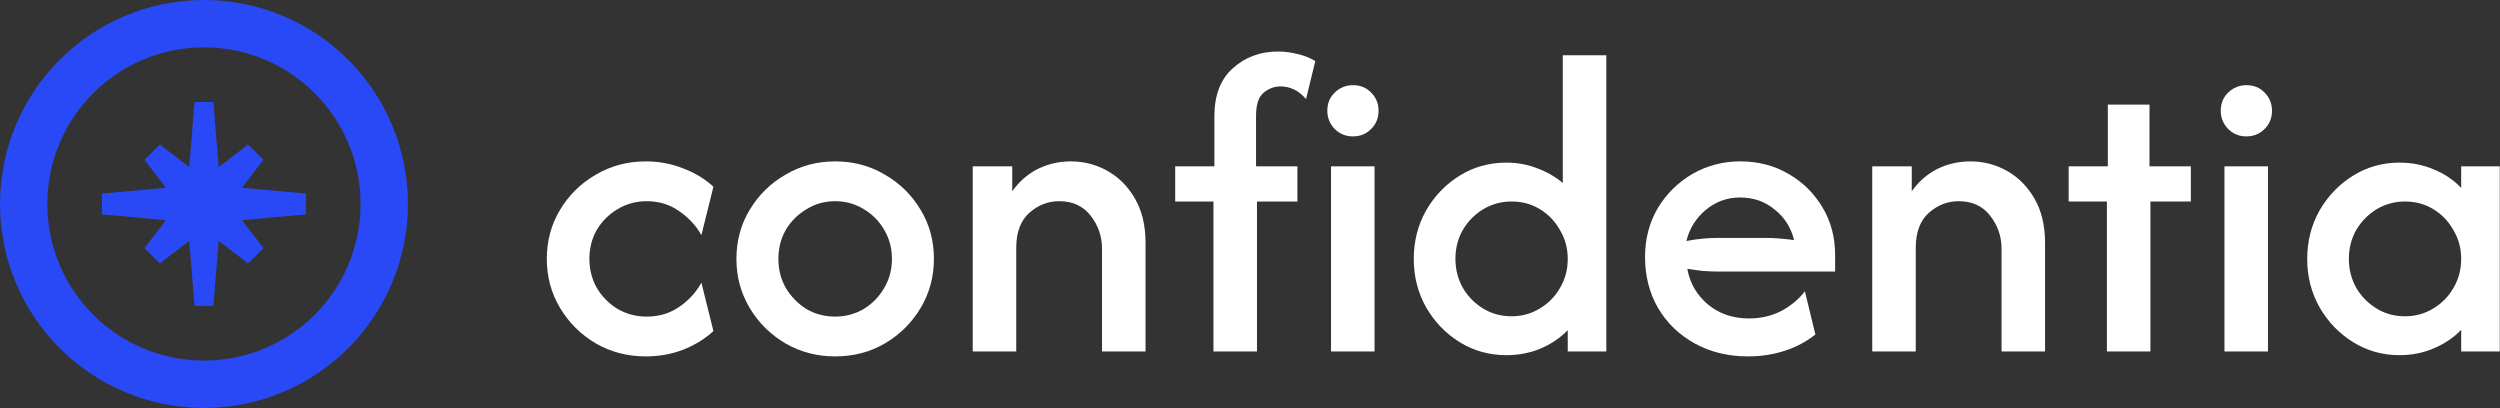 <svg width="1268" height="207" viewBox="0 0 1268 207" fill="none" xmlns="http://www.w3.org/2000/svg">
<rect x="0" y="0" width="1268" height="207" fill="#333333" stroke="none"/>
<path fill-rule="evenodd" clip-rule="evenodd" d="M108.226 51.726H98.679L95.97 84.752L81.043 73.287L73.287 81.043L84.186 95.233L51.726 98.176L51.726 108.728L84.186 111.671L73.287 125.861L81.044 133.617L95.97 122.152L98.679 155.178H108.226L110.935 122.153L125.861 133.618L133.618 125.861L122.718 111.671L155.178 108.728V98.176L122.718 95.233L133.618 81.043L125.861 73.287L110.935 84.751L108.226 51.726Z" fill="#2849F5"/>
<circle cx="103.452" cy="103.452" r="91.444" stroke="#2849F5" stroke-width="24.016"/>
<path d="M1217.01 180.139C1208.46 180.139 1200.63 177.948 1193.54 173.566C1186.44 169.184 1180.76 163.289 1176.48 155.881C1172.3 148.473 1170.22 140.283 1170.22 131.31C1170.22 122.337 1172.3 114.147 1176.48 106.739C1180.76 99.331 1186.44 93.436 1193.54 89.054C1200.63 84.672 1208.46 82.481 1217.01 82.481C1223.27 82.481 1229.06 83.628 1234.38 85.924C1239.81 88.115 1244.45 91.245 1248.31 95.314V84.359H1267.88V178.261H1248.31V167.306C1244.45 171.27 1239.81 174.401 1234.38 176.696C1229.06 178.991 1223.27 180.139 1217.01 180.139ZM1219.83 160.42C1225.05 160.42 1229.79 159.115 1234.07 156.507C1238.45 153.899 1241.9 150.403 1244.4 146.021C1247.01 141.639 1248.31 136.735 1248.31 131.31C1248.31 125.989 1247.01 121.137 1244.4 116.755C1241.9 112.269 1238.51 108.721 1234.23 106.113C1229.95 103.504 1225.15 102.2 1219.83 102.2C1214.61 102.2 1209.81 103.504 1205.43 106.113C1201.15 108.721 1197.71 112.216 1195.1 116.599C1192.6 120.981 1191.35 125.884 1191.35 131.31C1191.35 136.631 1192.6 141.535 1195.1 146.021C1197.71 150.403 1201.15 153.899 1205.43 156.507C1209.71 159.115 1214.51 160.42 1219.83 160.42Z" fill="white"/>
<path d="M1128.25 178.261V84.359H1150.32V178.261H1128.25ZM1139.36 69.178C1135.71 69.178 1132.63 67.926 1130.13 65.422C1127.62 62.813 1126.37 59.736 1126.37 56.188C1126.37 52.432 1127.62 49.354 1130.13 46.954C1132.74 44.45 1135.81 43.198 1139.36 43.198C1143.12 43.198 1146.2 44.45 1148.6 46.954C1151.1 49.458 1152.35 52.536 1152.35 56.188C1152.35 59.84 1151.1 62.918 1148.6 65.422C1146.09 67.926 1143.01 69.178 1139.36 69.178Z" fill="white"/>
<path d="M1068.62 178.261V102.2H1049.22V84.359H1069.09V53.058H1090.22V84.359H1111.19V102.2H1090.69V178.261H1068.62Z" fill="white"/>
<path d="M949.606 178.261V84.359H969.639V97.035C973.082 92.132 977.36 88.376 982.472 85.767C987.689 83.159 993.323 81.855 999.375 81.855C1006.05 81.855 1012.26 83.472 1018 86.706C1023.74 89.941 1028.38 94.636 1031.93 100.792C1035.47 106.947 1037.25 114.407 1037.25 123.172V178.261H1015.18V126.145C1015.18 119.885 1013.25 114.303 1009.39 109.399C1005.63 104.496 1000.31 102.044 993.427 102.044C987.793 102.044 982.733 104.026 978.247 107.991C973.864 111.956 971.673 117.851 971.673 125.676V178.261H949.606Z" fill="white"/>
<path d="M886.643 180.765C876.522 180.765 867.497 178.574 859.568 174.192C851.638 169.81 845.43 163.81 840.944 156.194C836.562 148.577 834.371 139.97 834.371 130.371C834.371 121.189 836.509 112.947 840.787 105.643C845.169 98.34 851.012 92.549 858.316 88.271C865.724 83.994 873.862 81.855 882.73 81.855C891.703 81.855 899.789 83.941 906.988 88.115C914.292 92.288 920.082 97.975 924.36 105.174C928.638 112.269 930.777 120.355 930.777 129.432V137.727H871.462C868.854 137.727 866.245 137.622 863.637 137.413C861.028 137.1 858.42 136.735 855.812 136.318C857.064 143.517 860.507 149.516 866.141 154.316C871.879 159.115 878.87 161.515 887.112 161.515C893.06 161.515 898.485 160.263 903.389 157.759C908.293 155.151 912.309 151.812 915.44 147.743L920.761 169.653C916.17 173.305 910.953 176.07 905.11 177.948C899.267 179.826 893.112 180.765 886.643 180.765ZM855.342 122.233C860.768 121.189 866.141 120.668 871.462 120.668H895.251C897.859 120.668 900.363 120.772 902.763 120.981C905.267 121.189 907.667 121.45 909.962 121.763C908.397 115.399 905.11 110.234 900.102 106.269C895.198 102.2 889.356 100.166 882.574 100.166C876.001 100.166 870.21 102.252 865.202 106.426C860.194 110.599 856.907 115.868 855.342 122.233Z" fill="white"/>
<path d="M764.017 180.139C755.357 180.139 747.48 177.948 740.385 173.566C733.29 169.184 727.604 163.289 723.326 155.881C719.153 148.473 717.066 140.283 717.066 131.31C717.066 122.337 719.153 114.147 723.326 106.739C727.604 99.331 733.29 93.436 740.385 89.054C747.48 84.672 755.357 82.481 764.017 82.481C769.547 82.481 774.712 83.42 779.511 85.298C784.415 87.072 788.797 89.576 792.657 92.81V28.017H814.724V178.261H795.161V167.462C791.301 171.427 786.658 174.557 781.233 176.852C775.912 179.043 770.173 180.139 764.017 180.139ZM766.678 160.42C771.895 160.42 776.642 159.115 780.92 156.507C785.302 153.899 788.745 150.403 791.249 146.021C793.857 141.639 795.161 136.735 795.161 131.31C795.161 125.989 793.857 121.137 791.249 116.755C788.745 112.269 785.354 108.721 781.076 106.113C776.798 103.504 771.999 102.2 766.678 102.2C761.461 102.2 756.662 103.504 752.279 106.113C748.002 108.721 744.559 112.216 741.95 116.599C739.446 120.981 738.194 125.884 738.194 131.31C738.194 136.631 739.446 141.535 741.95 146.021C744.559 150.403 748.002 153.899 752.279 156.507C756.557 159.115 761.357 160.42 766.678 160.42Z" fill="white"/>
<path d="M675.099 178.261V84.359H697.166V178.261H675.099ZM686.211 69.178C682.559 69.178 679.481 67.926 676.977 65.422C674.473 62.813 673.221 59.736 673.221 56.188C673.221 52.432 674.473 49.354 676.977 46.954C679.585 44.45 682.663 43.198 686.211 43.198C689.967 43.198 693.044 44.45 695.444 46.954C697.948 49.458 699.2 52.536 699.2 56.188C699.2 59.84 697.948 62.918 695.444 65.422C692.94 67.926 689.862 69.178 686.211 69.178Z" fill="white"/>
<path d="M615.471 178.261V102.2H596.064V84.359H615.94V59.005C615.94 48.259 619.071 40.12 625.331 34.591C631.591 28.956 639.207 26.139 648.18 26.139C651.519 26.139 654.806 26.557 658.04 27.391C661.379 28.122 664.404 29.322 667.117 30.991L662.422 50.241C658.77 45.963 654.44 43.824 649.432 43.824C646.406 43.824 643.589 44.868 640.981 46.954C638.373 49.041 637.068 53.006 637.068 58.849V84.359H658.04V102.2H637.538V178.261H615.471Z" fill="white"/>
<path d="M493.374 178.261V84.359H513.406V97.035C516.849 92.132 521.127 88.376 526.239 85.767C531.456 83.159 537.09 81.855 543.142 81.855C549.819 81.855 556.027 83.472 561.766 86.706C567.504 89.941 572.147 94.636 575.694 100.792C579.242 106.947 581.016 114.407 581.016 123.172V178.261H558.949V126.145C558.949 119.885 557.018 114.303 553.158 109.399C549.402 104.496 544.081 102.044 537.195 102.044C531.56 102.044 526.5 104.026 522.014 107.991C517.632 111.956 515.441 117.851 515.441 125.676V178.261H493.374Z" fill="white"/>
<path d="M423.598 180.765C414.416 180.765 406.017 178.574 398.4 174.192C390.784 169.705 384.732 163.706 380.246 156.194C375.76 148.682 373.516 140.387 373.516 131.31C373.516 122.128 375.76 113.834 380.246 106.426C384.732 98.914 390.784 92.966 398.4 88.584C406.017 84.098 414.416 81.855 423.598 81.855C432.883 81.855 441.282 84.098 448.795 88.584C456.411 92.966 462.463 98.914 466.949 106.426C471.436 113.834 473.679 122.128 473.679 131.31C473.679 140.387 471.436 148.682 466.949 156.194C462.463 163.706 456.411 169.705 448.795 174.192C441.282 178.574 432.883 180.765 423.598 180.765ZM423.598 160.576C428.919 160.576 433.77 159.272 438.152 156.663C442.534 153.951 445.978 150.403 448.482 146.021C451.09 141.639 452.394 136.735 452.394 131.31C452.394 125.884 451.09 120.981 448.482 116.598C445.978 112.216 442.534 108.721 438.152 106.113C433.77 103.4 428.919 102.044 423.598 102.044C418.276 102.044 413.425 103.4 409.043 106.113C404.661 108.721 401.165 112.216 398.557 116.598C396.053 120.981 394.801 125.884 394.801 131.31C394.801 136.735 396.053 141.639 398.557 146.021C401.165 150.403 404.608 153.951 408.886 156.663C413.268 159.272 418.172 160.576 423.598 160.576Z" fill="white"/>
<path d="M327.578 180.765C318.292 180.765 309.84 178.574 302.224 174.192C294.607 169.705 288.556 163.706 284.07 156.194C279.583 148.682 277.34 140.387 277.34 131.31C277.34 122.128 279.583 113.834 284.07 106.426C288.556 98.914 294.607 92.966 302.224 88.584C309.84 84.098 318.292 81.855 327.578 81.855C334.151 81.855 340.359 83.002 346.201 85.298C352.149 87.489 357.365 90.619 361.852 94.688L355.748 119.259C353.14 114.564 349.436 110.547 344.636 107.208C339.837 103.765 334.307 102.044 328.047 102.044C322.622 102.044 317.666 103.4 313.179 106.113C308.797 108.721 305.302 112.216 302.693 116.598C300.189 120.981 298.937 125.884 298.937 131.31C298.937 136.631 300.189 141.535 302.693 146.021C305.302 150.403 308.797 153.951 313.179 156.663C317.666 159.272 322.622 160.576 328.047 160.576C334.307 160.576 339.837 158.907 344.636 155.568C349.436 152.229 353.14 148.16 355.748 143.361L361.852 167.932C357.365 172.001 352.149 175.183 346.201 177.478C340.359 179.669 334.151 180.765 327.578 180.765Z" fill="white"/>
</svg>
